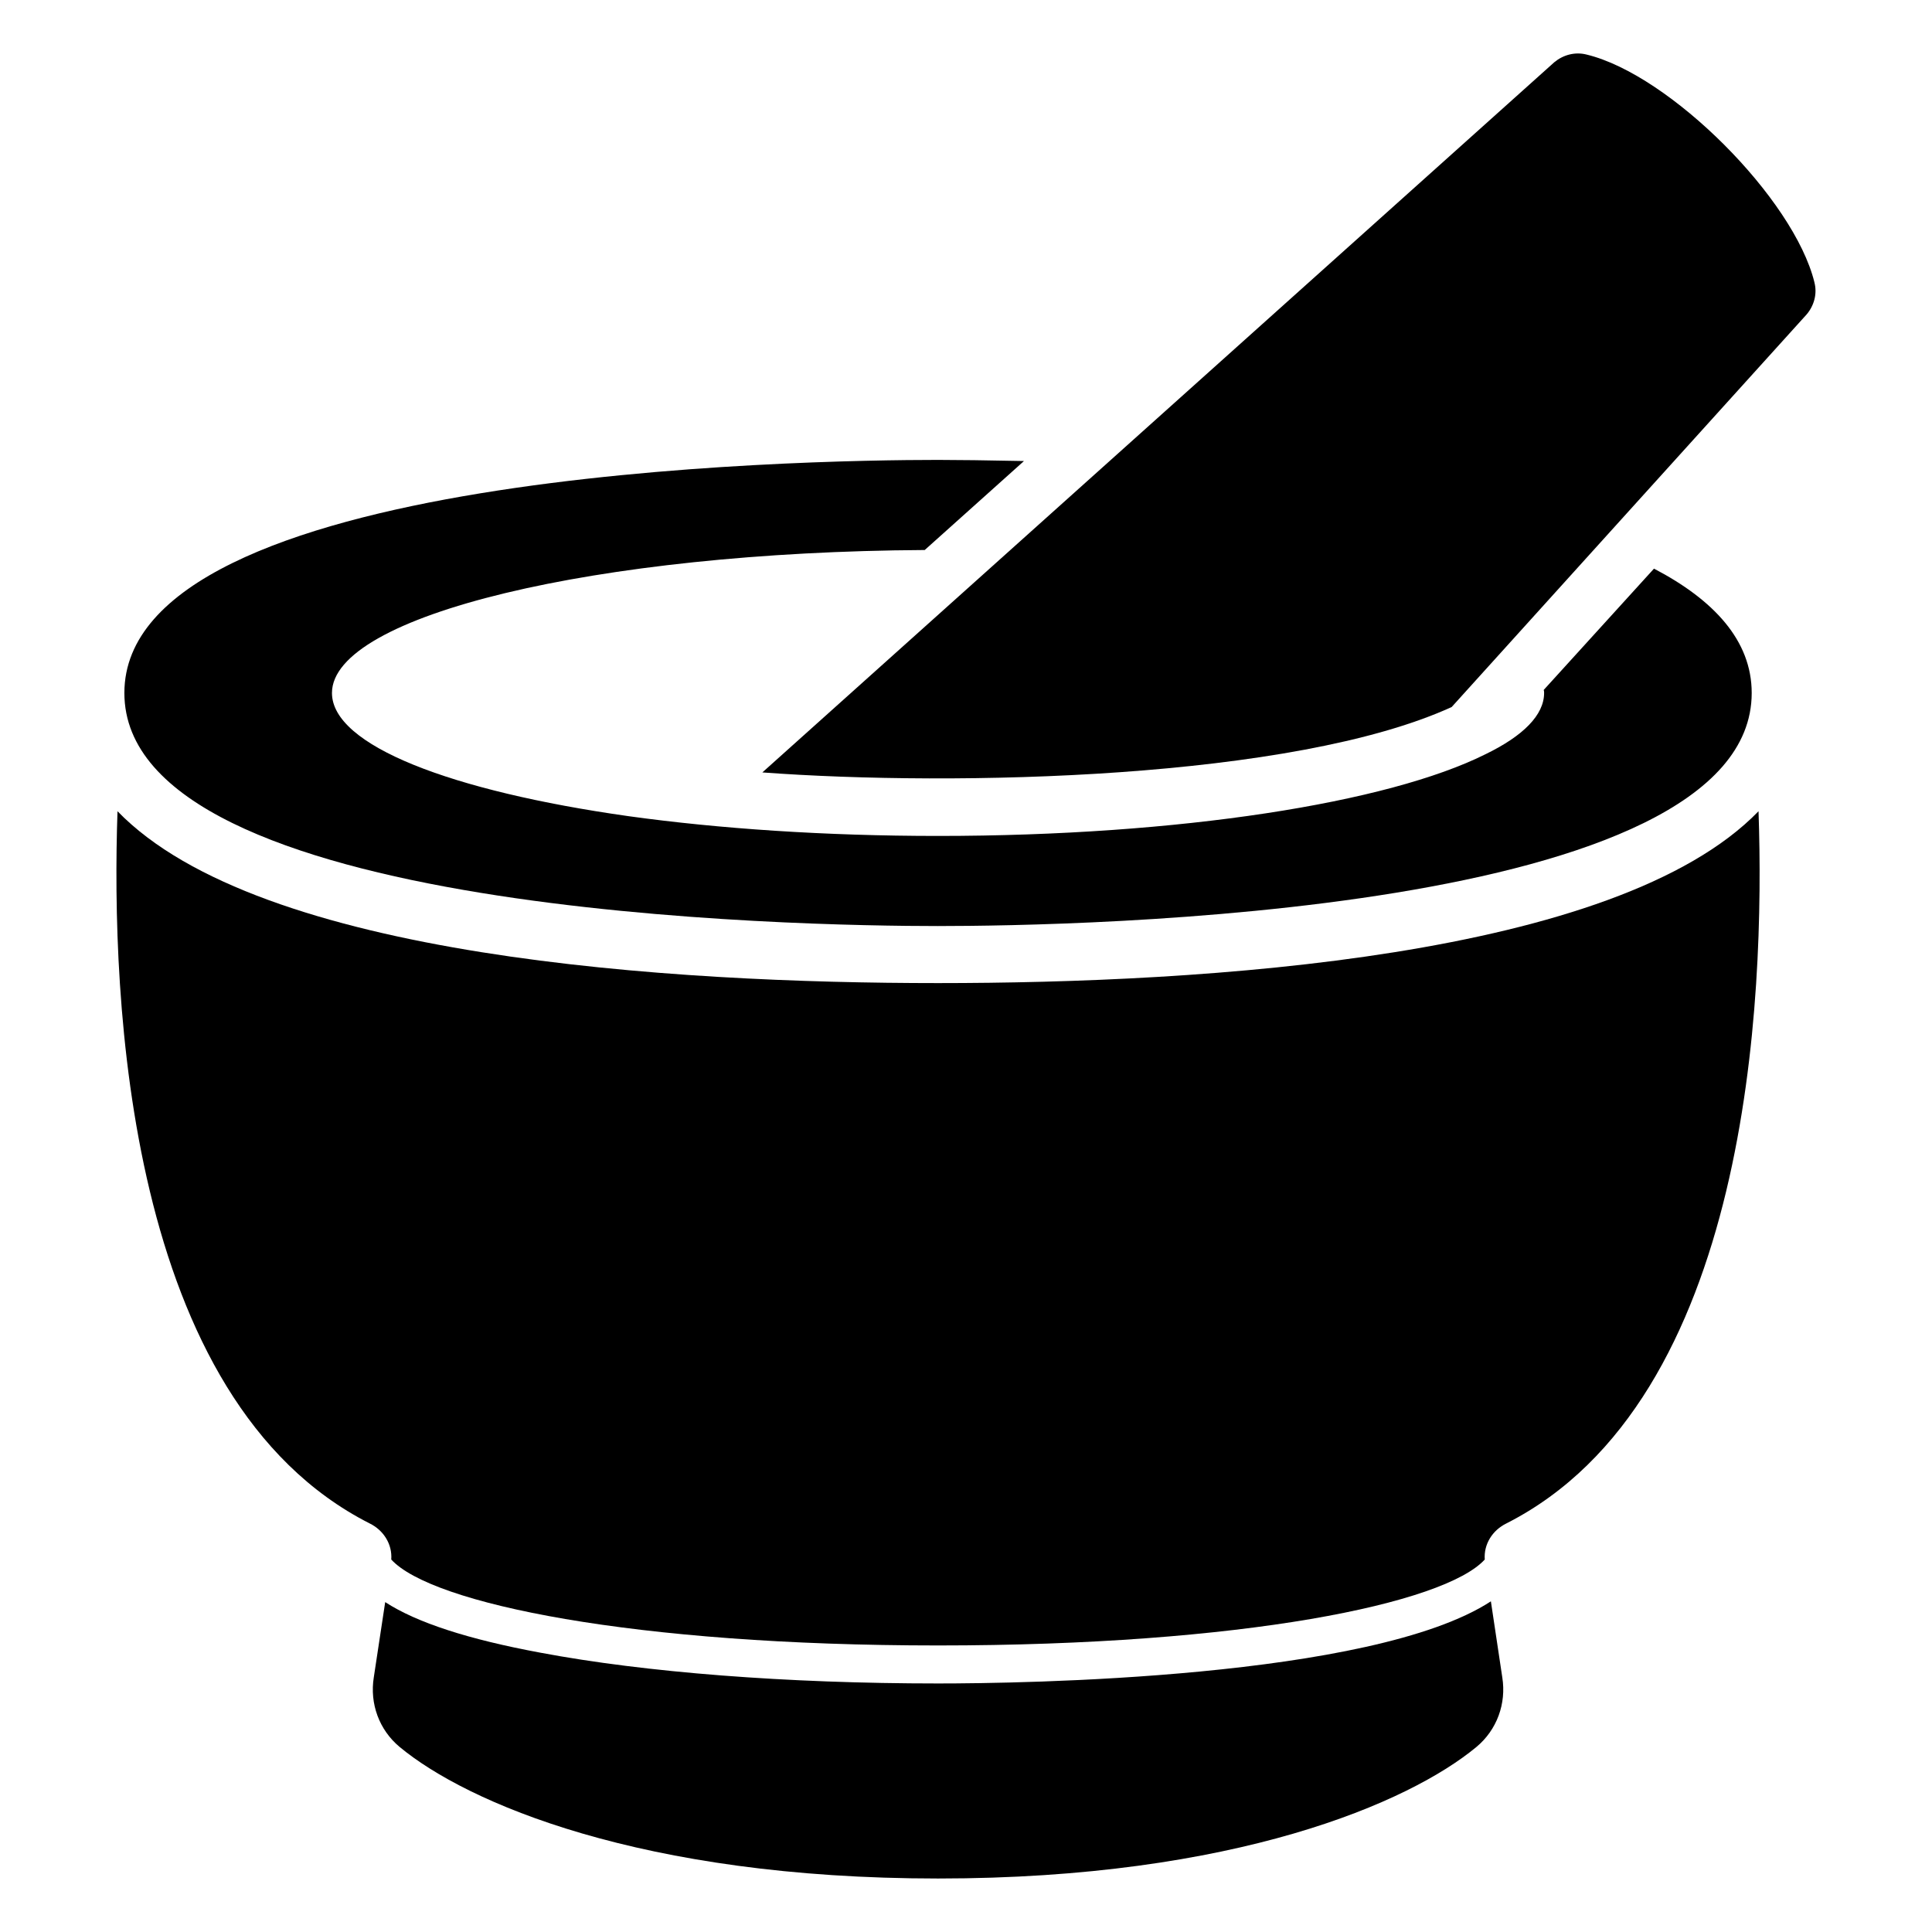 <?xml version="1.0" encoding="UTF-8"?>
<!-- Uploaded to: ICON Repo, www.svgrepo.com, Generator: ICON Repo Mixer Tools -->
<svg fill="#000000" width="800px" height="800px" version="1.1" viewBox="144 144 512 512" xmlns="http://www.w3.org/2000/svg">
 <g>
  <path d="m539.1 568.37c-31.539 20.555-124.84 21.766-146.51 21.766-40.102 0-77.586-2.922-105.4-8.16-19.043-3.527-32.746-7.961-41.109-13.402l-3.023 19.949c-1.109 6.953 1.41 13.906 6.852 18.438 17.734 14.711 63.883 34.863 142.68 34.863 78.793 0 124.95-20.152 142.68-34.863 5.441-4.535 7.961-11.488 6.852-18.438z"/>
  <path d="m392.59 404.53c-70.332 0-179.76-6.648-217.45-45.543-1.711 49.676 2.316 155.98 66.805 188.73 3.727 1.812 6.047 5.543 5.742 9.574 10.684 11.688 64.086 22.773 144.9 22.773s134.21-11.082 144.89-22.773c-0.301-4.031 2.016-7.758 5.746-9.574 64.488-32.746 68.52-139.05 66.805-188.73-37.688 38.895-147.11 45.543-217.45 45.543z"/>
  <path d="m392.59 389.41c35.973 0 215.63-2.922 215.63-61.766 0-13.906-10.078-24.688-25.895-32.949l-29.223 32.145c0.102 0.301 0.102 0.504 0.102 0.805 0 5.844-5.543 11.387-15.516 16.223-25.793 12.898-81.113 21.664-145.1 21.664-29.926 0-58.039-1.914-82.02-5.238-47.055-6.648-78.594-18.742-78.594-32.648 0-20.555 70.031-37.383 157.09-37.887l26.301-23.578c-9.773-0.203-17.734-0.301-22.773-0.301-35.973 0-215.63 3.023-215.63 61.766 0 58.844 179.66 61.766 215.63 61.766z"/>
  <path d="m624.84 218.82c-5.441-22.168-38.289-55.016-60.355-60.355-3.121-0.805-6.246 0.102-8.566 2.016-50.078 44.91-161.89 145.18-209.89 188.22 51.16 3.777 140.66 1.844 182.68-17.332-0.914 1.012 93.09-102.97 94.012-103.98 2.016-2.32 2.922-5.543 2.113-8.566z"/>
 </g>
</svg>